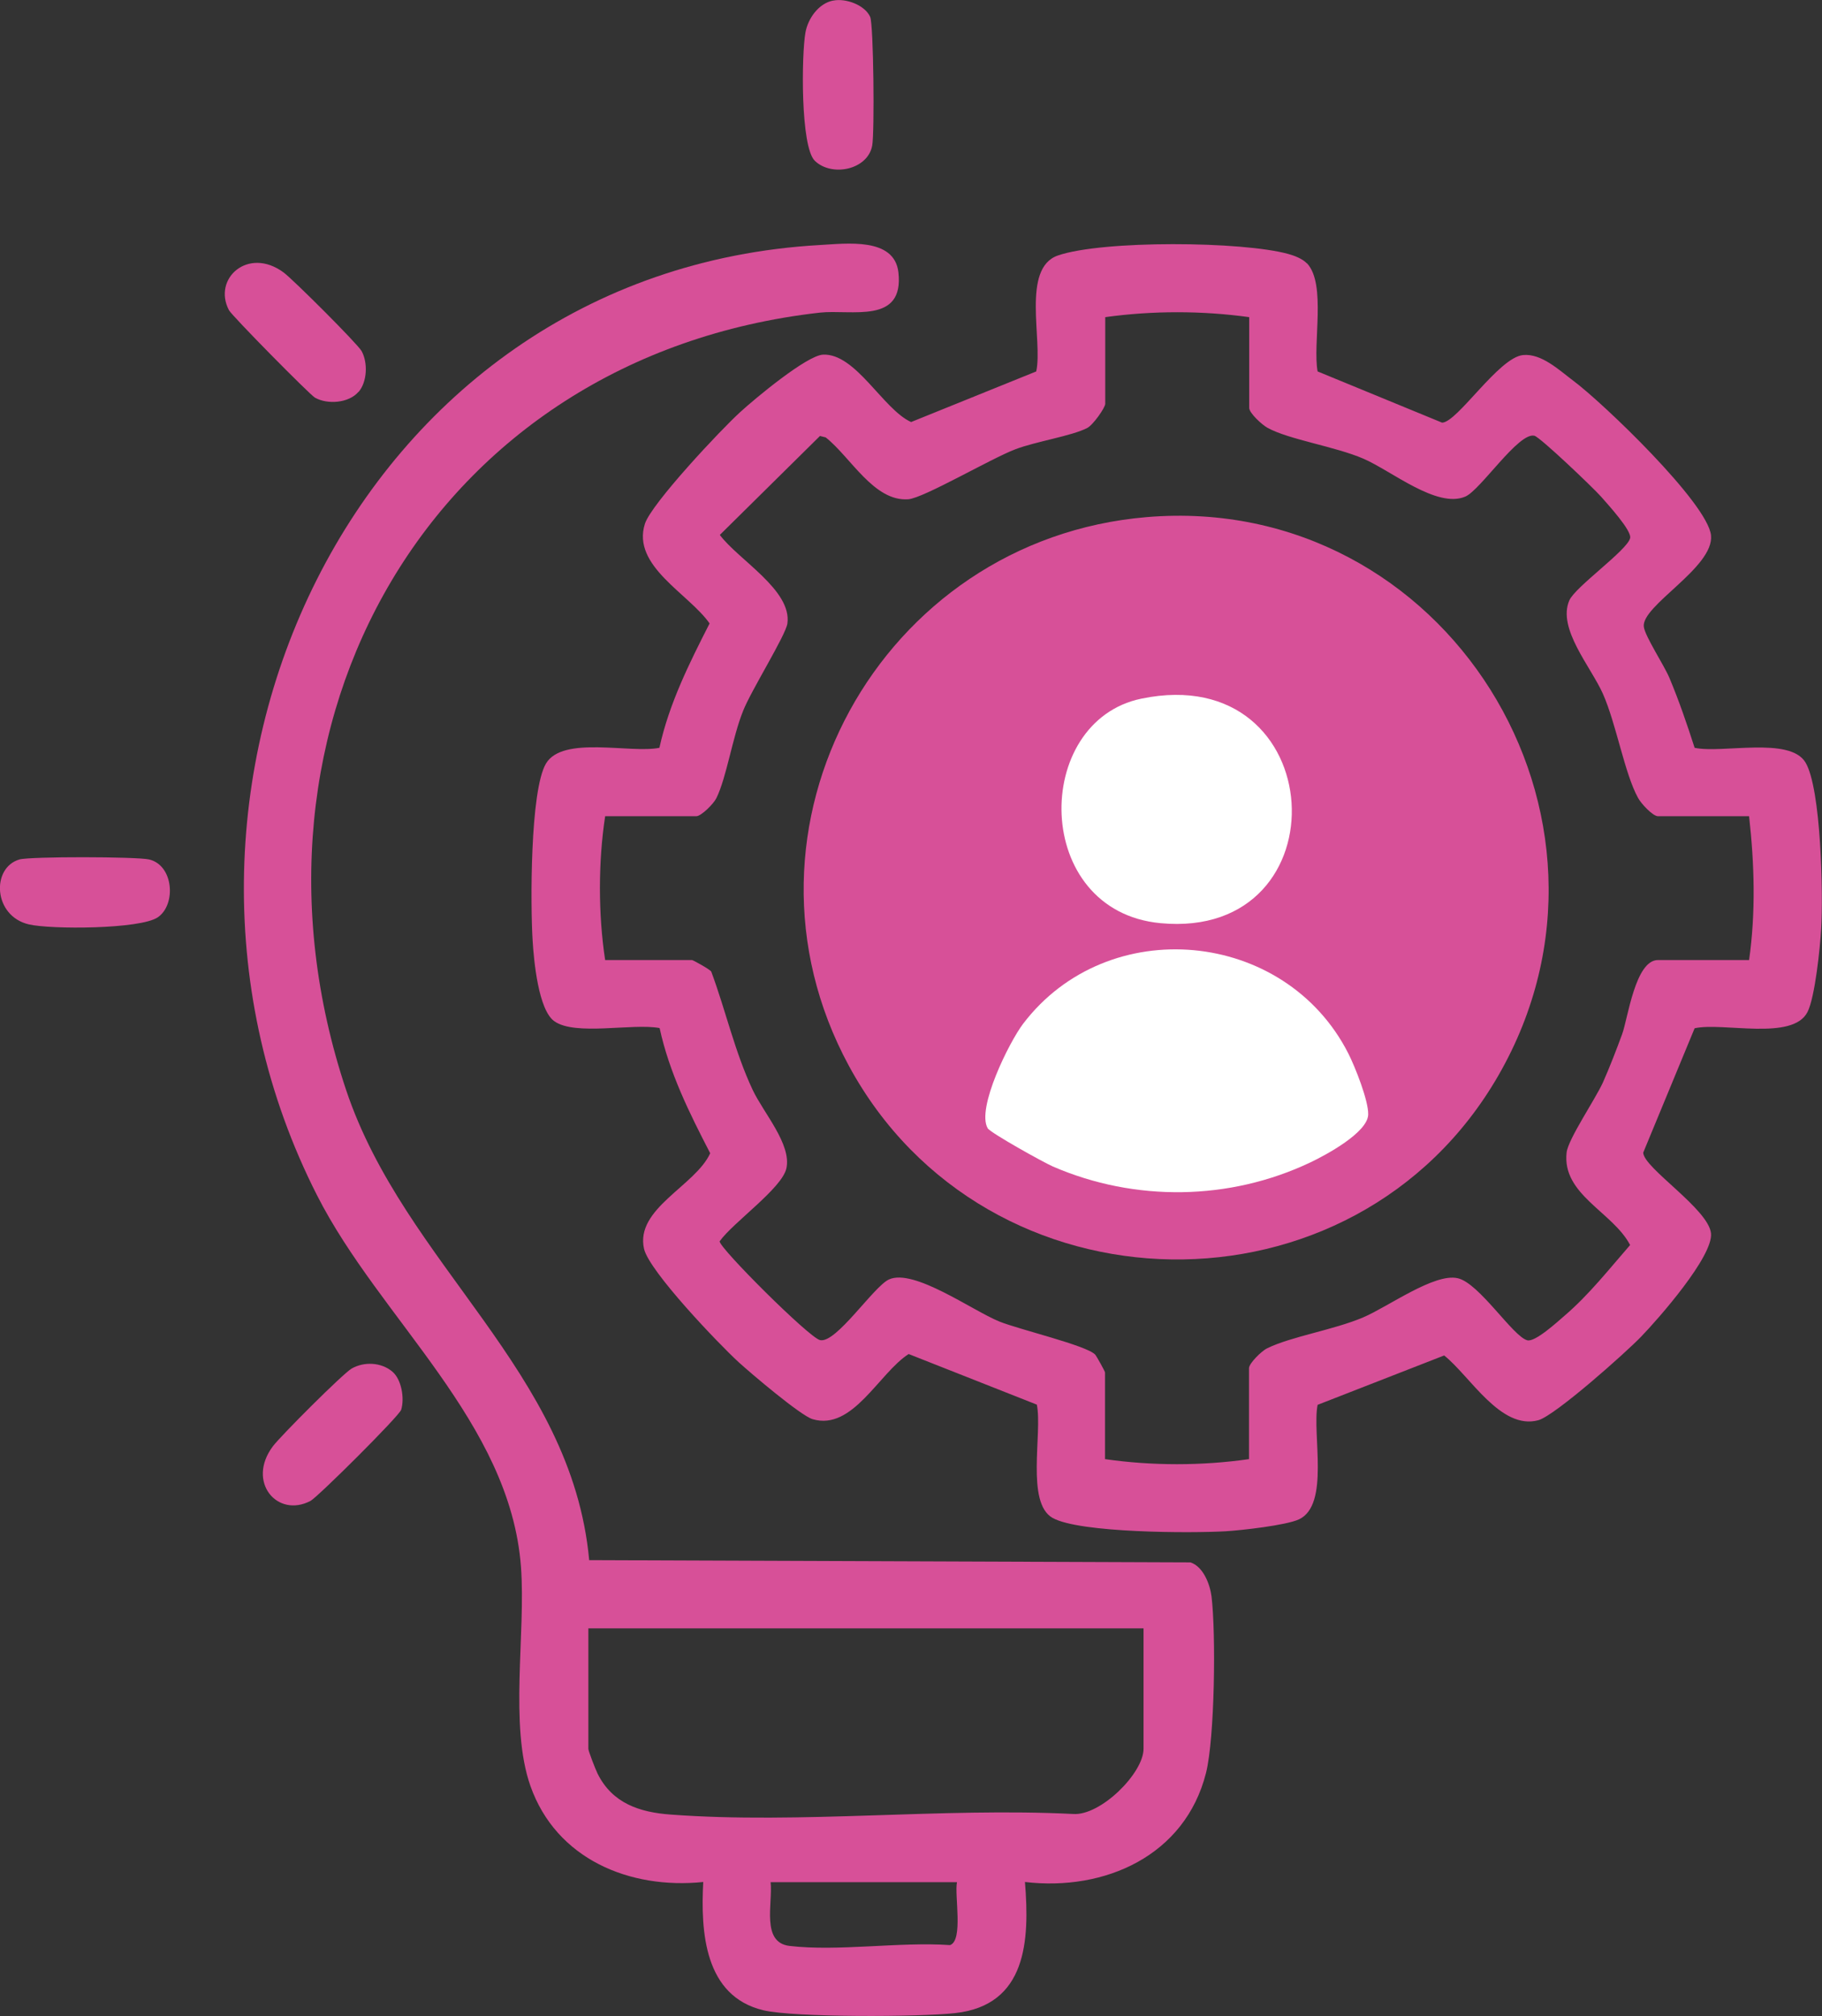 <?xml version="1.0" encoding="UTF-8"?>
<svg xmlns="http://www.w3.org/2000/svg" id="Layer_2" data-name="Layer 2" viewBox="0 0 88.97 98.4">
  <rect x="0" y="0" width="88.97" height="98.4" fill="#333333" stroke="none"/>
  <defs>
    <style>
      .cls-1 {
        fill: #fff;
      }

      .cls-2 {
        fill: #d75098;
      }
    </style>
  </defs>
  <g id="Layer_1-2" data-name="Layer 1">
    <path class="cls-2" d="M63.83,12.86c.94,1.02.26,3.92.51,5.27l6.08,2.5c.75-.02,2.76-3.18,3.95-3.3.9-.09,1.77.74,2.45,1.25,1.43,1.06,6.57,5.98,6.73,7.55s-3.43,3.44-3.28,4.47c.07.48.99,1.87,1.25,2.49.47,1.12.86,2.26,1.23,3.41,1.33.29,4.64-.56,5.41.71s.87,6.45.77,8.11c-.05.91-.3,3.36-.67,4.08-.73,1.42-4.14.48-5.51.79l-2.51,6.07c.02.75,3.19,2.75,3.31,3.94.11,1.12-2.55,4.15-3.41,5.04-.75.78-4.2,3.85-5.02,4.08-1.84.5-3.33-2.15-4.6-3.16l-6.18,2.41c-.28,1.41.61,4.88-.91,5.59-.63.29-2.77.53-3.56.58-1.68.1-7.15.09-8.47-.65s-.49-4.15-.77-5.53l-6.26-2.47c-1.46.94-2.73,3.76-4.69,3.18-.58-.17-3.03-2.25-3.62-2.79-.98-.9-4.35-4.42-4.61-5.52-.45-1.97,2.5-3.07,3.23-4.67-1.01-1.95-2-3.94-2.47-6.11-1.31-.25-4.13.4-5.15-.34-.77-.56-.99-2.94-1.05-3.91-.11-1.71-.13-7.34.65-8.66.82-1.38,4.12-.48,5.54-.77.47-2.15,1.46-4.13,2.45-6.07-1.02-1.46-3.81-2.8-3.16-4.86.31-.98,3.73-4.62,4.66-5.46.71-.65,3.24-2.76,4.04-2.8,1.6-.07,2.93,2.67,4.3,3.29l6.11-2.47c.33-1.5-.74-5.04,1.06-5.66,2.18-.75,9.01-.7,11.26-.07.29.08.68.23.89.45ZM61,15.48c-2.31-.32-4.72-.32-7.03,0v4.23c0,.19-.6,1.04-.88,1.18-.75.39-2.52.66-3.51,1.04-1.19.45-4.47,2.38-5.23,2.44-1.68.12-2.82-2.07-4.03-3.02l-.28-.07-4.89,4.83c.91,1.22,3.52,2.69,3.3,4.32-.08.58-1.77,3.27-2.16,4.26-.53,1.31-.81,3.26-1.31,4.27-.13.27-.74.88-.98.88h-4.45c-.34,2.24-.34,4.78,0,7.02h4.24c.05,0,.85.44.94.56.71,1.91,1.15,3.92,2.02,5.77.53,1.13,1.91,2.66,1.65,3.84-.22.98-2.61,2.64-3.26,3.56,0,.34,4.36,4.69,4.9,4.82.78.19,2.62-2.62,3.37-2.96,1.21-.55,4.06,1.51,5.38,2.05.99.4,4.27,1.17,4.69,1.62.07.08.48.82.48.87v4.23c2.29.33,4.74.33,7.03,0v-4.44c0-.23.61-.84.89-.97,1.15-.57,3.26-.9,4.69-1.51,1.22-.52,3.47-2.17,4.61-1.91,1.05.23,2.7,2.85,3.4,3.03.38.1,1.46-.89,1.83-1.21,1.18-1.01,2.17-2.27,3.19-3.44-.84-1.61-3.34-2.46-3.1-4.52.08-.66,1.38-2.56,1.77-3.41.33-.74.66-1.6.94-2.36s.64-3.62,1.75-3.62h4.45c.33-2.33.26-4.69,0-7.02h-4.45c-.25,0-.82-.61-.97-.89-.66-1.19-1.06-3.6-1.72-5.09-.59-1.32-2.23-3.18-1.64-4.55.28-.66,2.82-2.44,2.97-3.04.1-.36-1.09-1.65-1.42-2.03-.38-.43-2.96-2.89-3.25-2.97-.77-.2-2.64,2.66-3.38,2.97-1.38.59-3.59-1.25-4.97-1.85-1.39-.6-3.64-.93-4.69-1.51-.27-.15-.89-.72-.89-.97v-4.44Z"></path>
    <path class="cls-2" d="M28.76,76.15l29.37.11c.62.2.95,1.05,1.03,1.66.22,1.81.16,6.91-.27,8.62-1.02,4.03-4.93,5.78-8.84,5.32.23,2.84.1,6.01-3.41,6.4-1.69.19-7.88.22-9.37-.14-2.87-.69-3.06-3.81-2.93-6.26-3.6.37-7.18-1.12-8.44-4.69-1.04-2.96-.22-7.44-.46-10.69-.53-7.08-6.89-12.09-9.96-18.14-9.94-19.55,1.71-45.08,24.55-46.38,1.3-.07,3.64-.39,3.84,1.33.29,2.56-2.3,1.8-3.84,1.97-18.98,2.15-29.08,20.12-23.13,37.94,2.86,8.54,11.01,13.69,11.87,22.94ZM55.83,79.48h-27.1v5.88c0,.11.35,1.01.45,1.21.72,1.45,2.05,1.89,3.58,2,6.32.47,13.25-.35,19.64-.03,1.34.1,3.44-1.99,3.44-3.18v-5.88ZM46.73,91.87h-9.1c.11,1.05-.47,2.94.92,3.11,2.39.28,5.38-.21,7.84-.04.66-.22.21-2.44.34-3.07Z"></path>
    <path class="cls-2" d="M40.68.03c.63-.13,1.55.22,1.81.79.17.38.22,5.68.1,6.29-.22,1.18-1.97,1.54-2.8.74-.71-.69-.65-5.2-.46-6.26.12-.68.64-1.42,1.34-1.56Z"></path>
    <path class="cls-2" d="M.95,41.95c.53-.15,5.71-.14,6.33,0,1.2.28,1.33,2.2.43,2.82-.85.59-5.23.6-6.3.35-1.75-.41-1.84-2.77-.46-3.17Z"></path>
    <path class="cls-2" d="M19.16,66.95c.45.38.6,1.31.43,1.86-.09.3-4.07,4.26-4.43,4.45-1.62.85-3.13-.93-1.84-2.66.37-.5,3.42-3.55,3.85-3.8.61-.35,1.45-.31,1.99.15Z"></path>
    <path class="cls-2" d="M17.5,19.13c-.46.54-1.5.63-2.12.28-.26-.15-4.06-4-4.2-4.27-.81-1.54.94-3.12,2.67-1.84.46.34,3.61,3.48,3.81,3.84.31.57.27,1.5-.15,1.99Z"></path>
    <path class="cls-2" d="M56,25.24c14.57-1.22,24.45,14.6,17.17,27.25-7.02,12.2-25.01,11.91-31.72-.47-6.27-11.58,1.52-25.69,14.55-26.78Z"></path>
    <path class="cls-2" d="M69.49,51.81c2.44-2.86,3.28-7.3,2.63-10.99-1.96-11.27-15.6-16.22-24.36-8.73-5.87,5.02-6.69,13.27-2.68,19.72.23.15,1.16-2.14,1.36-2.46,1.36-2.27,3.36-4.22,5.88-5.18.13-.19-.78-1.21-.97-1.61-2.04-4.05.6-9.33,5.21-9.76,6.45-.6,9.95,6.22,6.11,11.25,3.14,1.64,5.86,4.25,6.83,7.76Z"></path>
    <path class="cls-1" d="M55.74,34.1c-5.36,1.1-5.35,10.37.93,10.96,9.03.85,8.34-12.87-.93-10.96Z"></path>
    <path class="cls-1" d="M48.23,55.07c.14.23,2.73,1.67,3.19,1.87,4,1.73,8.62,1.67,12.56-.2.76-.36,2.81-1.46,2.83-2.34.02-.67-.64-2.33-.97-2.98-3.09-6.08-11.75-6.88-15.88-1.45-.67.88-2.29,4.13-1.73,5.1Z"></path>
  </g>
</svg>
